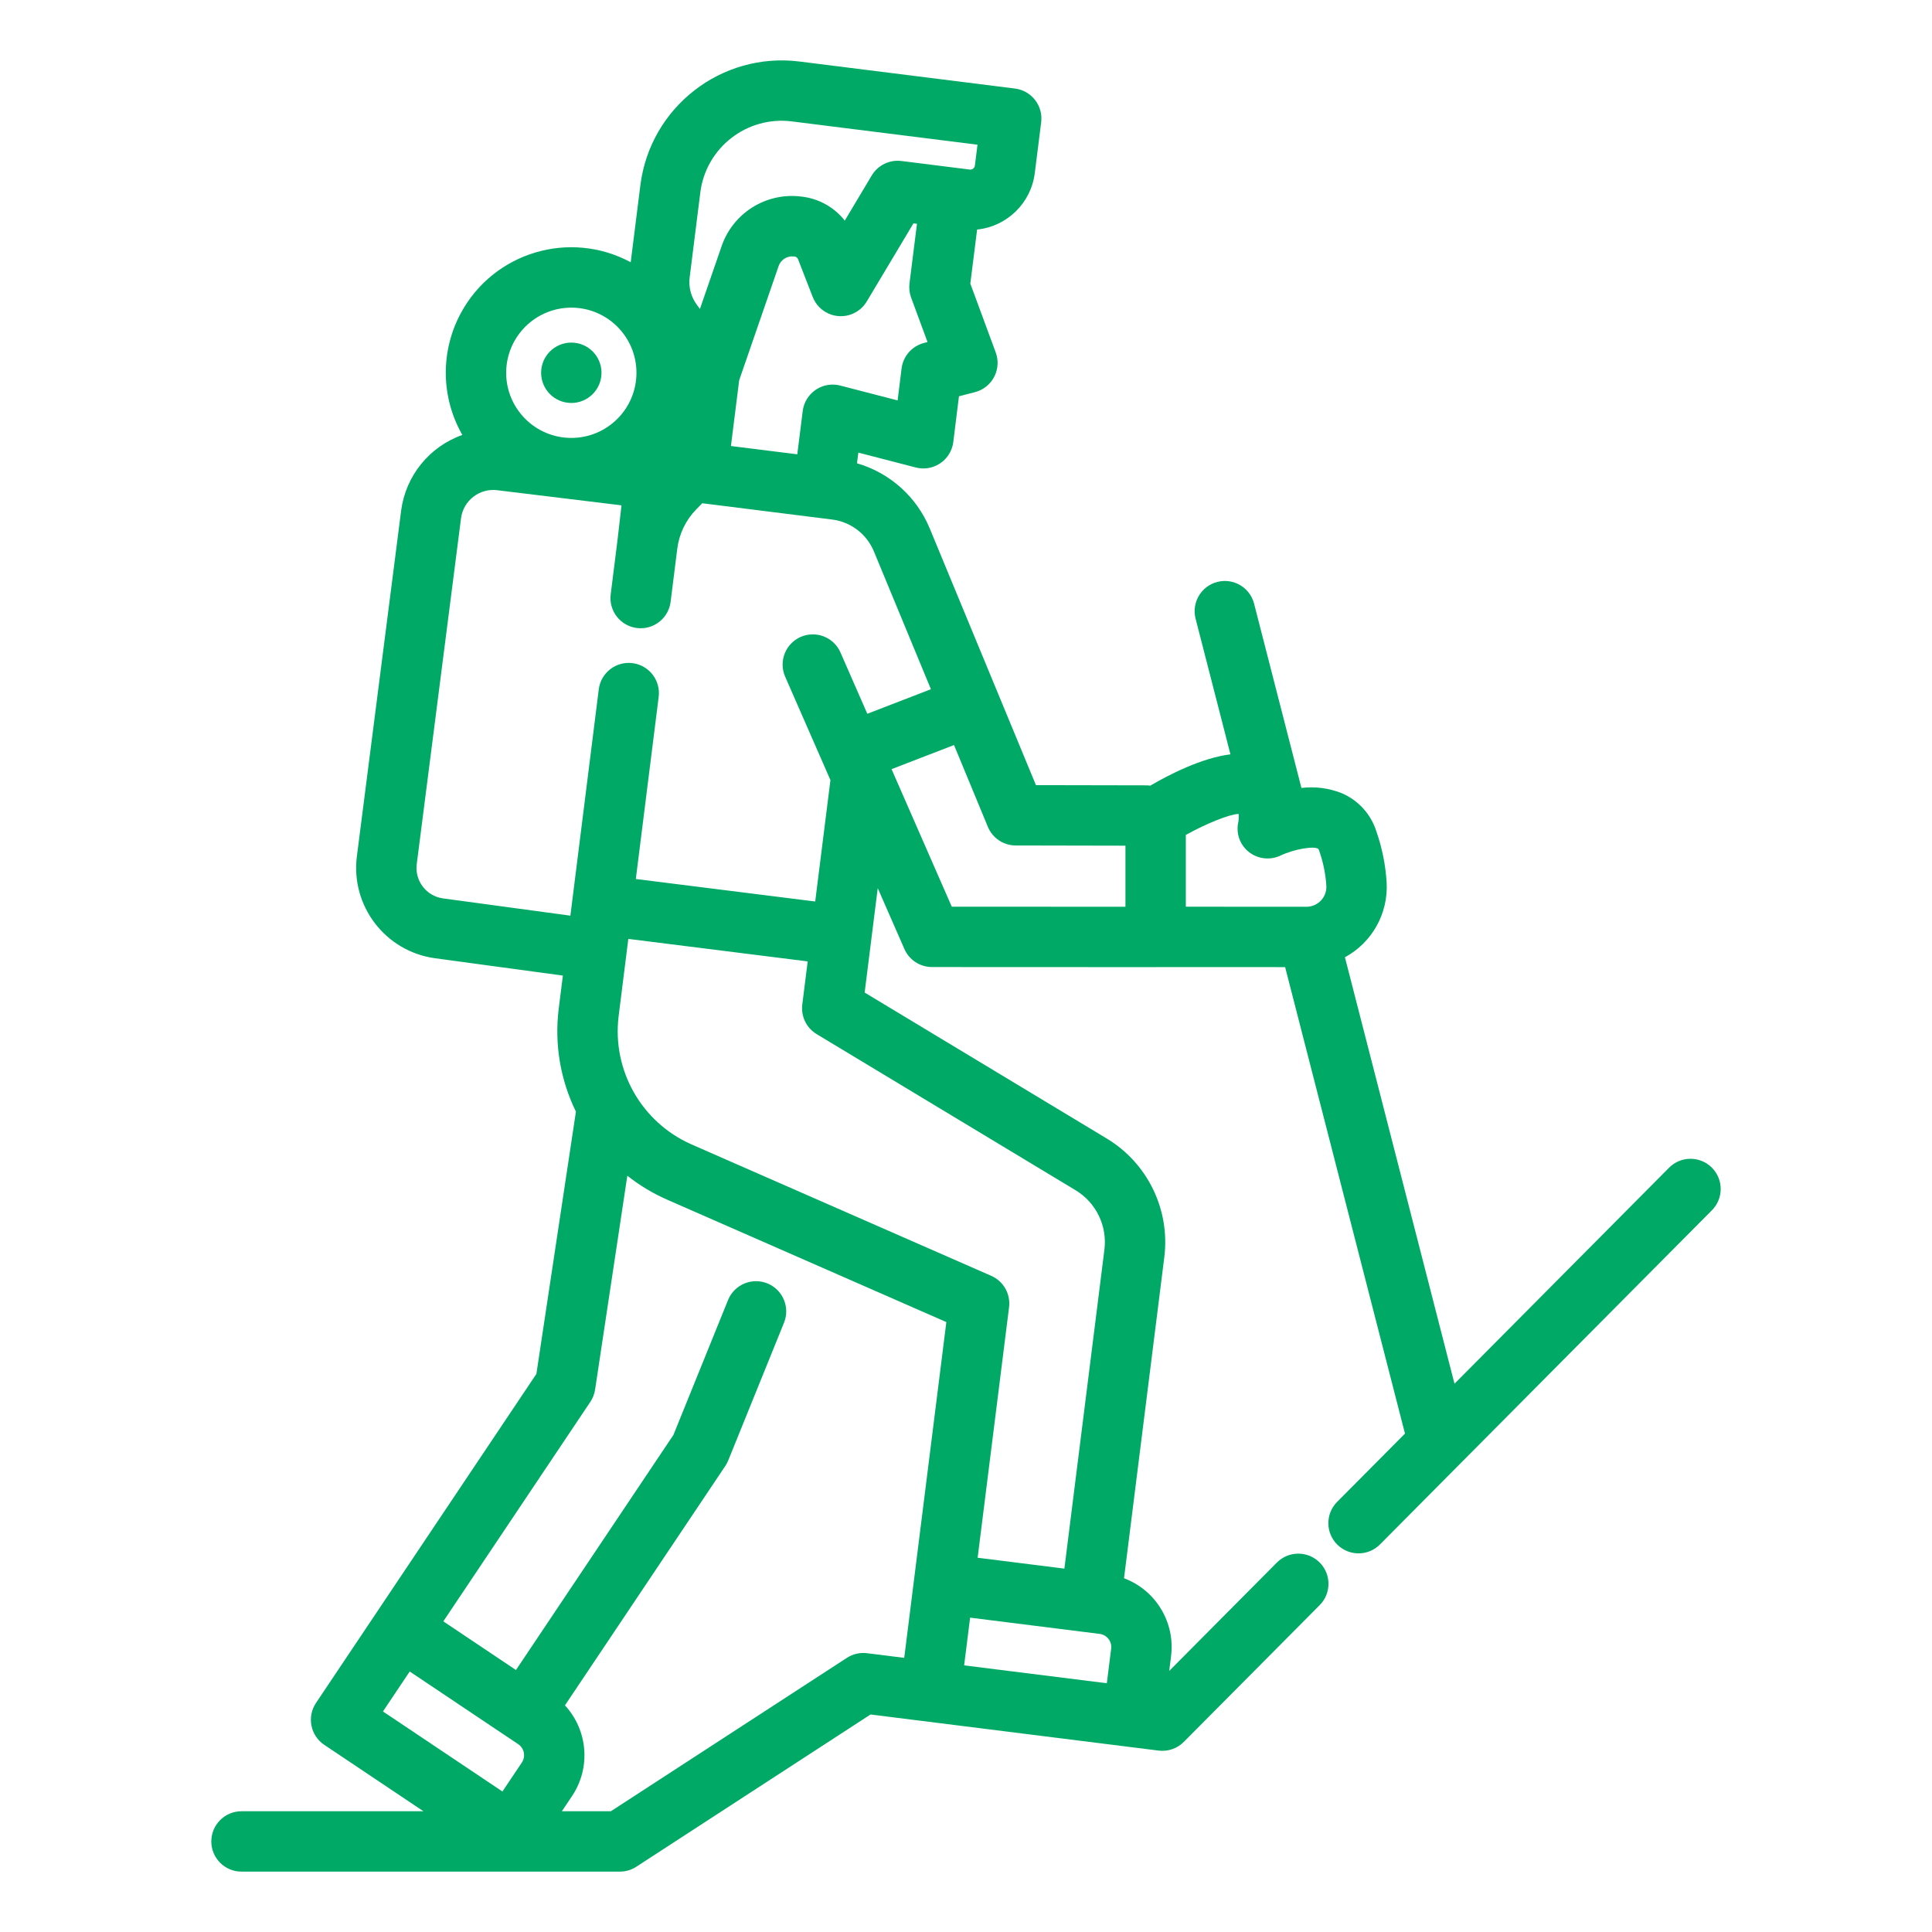 <?xml version="1.0" encoding="utf-8"?>
<!-- Generator: Adobe Illustrator 14.0.0, SVG Export Plug-In . SVG Version: 6.00 Build 43363)  -->
<!DOCTYPE svg PUBLIC "-//W3C//DTD SVG 1.1//EN" "http://www.w3.org/Graphics/SVG/1.1/DTD/svg11.dtd">
<svg version="1.1" id="Outline" xmlns="http://www.w3.org/2000/svg" xmlns:xlink="http://www.w3.org/1999/xlink" x="0px" y="0px"
	 width="512px" height="512px" viewBox="0 0 512 512" enable-background="new 0 0 512 512" xml:space="preserve">
<path fill="#00A965" d="M453.638,309.416c-3.134-3.113-8.199-3.098-11.313,0.037c0,0.001,0,0.001,0,0.001L385.456,366.7
	l-29.037-113.017c7.19-3.899,11.493-11.589,11.058-19.756c-0.278-4.639-1.195-9.219-2.724-13.608
	c-1.446-4.572-4.825-8.279-9.244-10.142c-3.372-1.328-7.021-1.798-10.618-1.368l-12.547-48.831c-1.1-4.28-5.46-6.859-9.74-5.76
	c-4.28,1.1-6.859,5.46-5.76,9.741l9.236,35.948c-7.614,0.937-16.255,5.382-21.241,8.3c-0.351-0.05-0.704-0.078-1.058-0.081
	l-29.245-0.057L246.371,140c-3.476-8.363-10.558-14.697-19.255-17.223l0.355-2.829l15.219,3.941c4.277,1.107,8.643-1.462,9.75-5.739
	c0.087-0.336,0.152-0.678,0.194-1.022l1.5-12.108l4.243-1.1c4.277-1.107,6.847-5.472,5.74-9.75c-0.067-0.259-0.147-0.515-0.24-0.767
	l-6.733-18.241l1.801-14.328c7.957-0.825,14.294-7.031,15.285-14.97L275.92,32.4c0.551-4.384-2.557-8.383-6.941-8.934L211.85,16.3
	c-20.668-2.563-39.514,12.08-42.138,32.74l-2.566,20.46c-16.165-8.706-36.326-2.659-45.031,13.506
	c-5.441,10.103-5.287,22.298,0.408,32.26c-8.748,3.097-15.015,10.846-16.214,20.049l-11.738,91.66
	c-1.646,13.135,7.573,25.153,20.686,26.966l33.91,4.6l-1.108,8.833c-1.151,9.325,0.436,18.782,4.568,27.222L142.15,364.1
	l-58.409,87.2c-2.459,3.671-1.478,8.64,2.192,11.1c0,0,0.001,0,0.001,0.001l26.282,17.6H64c-4.418,0-8,3.582-8,8s3.582,8,8,8
	h100.261c1.547,0,3.062-0.448,4.36-1.292l62.079-40.353l68.431,8.576c0.045,0.007,0.088,0.018,0.133,0.023s0.072,0,0.109,0.007
	l7.675,0.962c2.46,0.306,4.923-0.543,6.671-2.3l35.987-36.224c3.13-3.119,3.139-8.185,0.021-11.314
	c-3.119-3.129-8.185-3.139-11.314-0.02c-0.02,0.02-0.039,0.039-0.059,0.059l-28.5,28.689l0.489-3.9
	c1.132-8.943-4.026-17.494-12.466-20.664l10.676-85.093c1.57-12.571-4.406-24.89-15.253-31.437l-64.16-38.685l3.471-27.671
	l7.058,16.121c1.275,2.911,4.152,4.792,7.331,4.791l59.258,0.024c0.127,0,0.25-0.013,0.375-0.019l33.939,0.013l31.761,123.622
	l-18.042,18.164c-3.08,3.168-3.01,8.232,0.158,11.313c3.12,3.034,8.094,3.018,11.193-0.037l88.035-88.627
	C456.791,317.594,456.772,312.529,453.638,309.416L453.638,309.416z M244.863,90.89c-3.179,0.822-5.533,3.502-5.937,6.761
	l-1.049,8.463l-15.206-3.937c-4.277-1.107-8.642,1.462-9.75,5.74c-0.086,0.332-0.151,0.669-0.193,1.009l-1.439,11.474l-17.584-2.2
	l2.186-17.425l10.446-30.251c0.576-1.698,2.26-2.762,4.04-2.554l0.229,0.026c0.393,0.044,0.729,0.303,0.872,0.671l3.9,10.029
	c1.603,4.118,6.24,6.156,10.357,4.553c1.658-0.646,3.053-1.825,3.966-3.353l12.375-20.707l0.933,0.117l-1.983,15.8
	c-0.159,1.272-0.01,2.563,0.433,3.766l4.345,11.771L244.863,90.89z M182.77,73.5l2.818-22.465
	c1.483-11.902,12.334-20.348,24.236-18.864c0.011,0.001,0.022,0.002,0.034,0.004l49.191,6.172l-0.695,5.532
	c-0.037,0.321-0.203,0.613-0.459,0.81c-0.254,0.203-0.58,0.292-0.9,0.246l-18.107-2.271c-3.149-0.394-6.234,1.11-7.863,3.834
	l-7.149,11.964c-2.817-3.569-6.947-5.862-11.466-6.366l-0.23-0.026c-9.235-1.088-17.974,4.426-20.966,13.23l-5.725,16.58
	l-0.853-1.168C183.112,78.636,182.445,76.054,182.77,73.5z M151.4,81.527c9.535-0.002,17.266,7.726,17.268,17.26
	c0.002,9.535-7.725,17.266-17.26,17.268c-9.535,0.002-17.266-7.726-17.268-17.26c0-0.001,0-0.002,0-0.004
	C134.151,89.263,141.872,81.54,151.4,81.527z M138.291,467.092l-5.14,7.673l-31.665-21.21l7.093-10.589l28.749,19.257
	C138.938,463.301,139.37,465.48,138.291,467.092C138.292,467.092,138.291,467.092,138.291,467.092z M242.212,418.755v0.01
	l-2.582,20.584l-9.838-1.232c-1.874-0.235-3.771,0.2-5.354,1.229L161.89,480H148.9l2.682-4c5.023-7.484,4.251-17.439-1.866-24.06
	l42.5-63.448c0.306-0.455,0.563-0.941,0.769-1.449l14.785-36.51c1.659-4.096-0.317-8.76-4.413-10.419
	c-4.095-1.658-8.76,0.317-10.418,4.413l-14.475,35.746l-41.729,62.3l-19.251-12.896l38.957-58.162
	c0.657-0.979,1.089-2.093,1.265-3.26l8.543-56.679c3.214,2.55,6.744,4.676,10.5,6.326l74.044,32.465L242.212,418.755z
	 M293.759,434.33c0.573,0.734,0.828,1.666,0.71,2.59l-1.148,9.158l-37.816-4.74l1.586-12.644L291.424,433
	C292.348,433.115,293.188,433.594,293.759,434.33L293.759,434.33z M285.042,315.423c5.431,3.278,8.424,9.446,7.638,15.741
	L282.073,415.7l-22.99-2.884l8.328-66.389c0.44-3.514-1.481-6.899-4.726-8.321l-79.514-34.863
	c-13.161-5.841-20.967-19.589-19.237-33.884l2.577-20.542l47.537,5.964l-1.433,11.422c-0.394,3.138,1.099,6.213,3.807,7.846
	L285.042,315.423z M229.848,189.16l-7.116-16.252c-1.772-4.048-6.49-5.892-10.537-4.12s-5.892,6.489-4.12,10.537l12,27.412
	l-4.036,32.171l-47.539-5.964l6.056-48.271c0.55-4.384-2.559-8.384-6.943-8.934c-4.384-0.55-8.383,2.559-8.933,6.943l-7.524,59.978
	l-33.754-4.575c-4.415-0.609-7.519-4.656-6.964-9.078l11.738-91.663c0.611-4.678,4.873-7.994,9.558-7.435l32.966,4.011l-1.086,9.475
	l-1.773,14.105c-0.55,4.384,2.558,8.384,6.942,8.935c4.384,0.55,8.384-2.558,8.934-6.941l1.771-14.112
	c0.499-3.918,2.262-7.567,5.023-10.392l1.593-1.624l31.13,3.905l3.3,0.414c4.929,0.623,9.146,3.84,11.05,8.429l15.12,36.537
	L229.848,189.16z M298.256,240.3l-46.027-0.019l-15.958-36.448l16.555-6.389l8.969,21.674c1.235,2.985,4.145,4.934,7.376,4.941
	l29.085,0.058V240.3z M314.256,221.267c5.523-3.057,11.4-5.434,13.985-5.578c0.07,0.709,0.048,1.425-0.065,2.129
	c-0.693,2.96,0.383,6.055,2.764,7.947c2.416,1.916,5.715,2.276,8.488,0.929c3.5-1.653,8.792-2.575,9.932-1.739
	c0.113,0.157,0.195,0.332,0.246,0.518c1.053,2.995,1.689,6.12,1.892,9.288c0.148,2.906-2.087,5.383-4.993,5.531
	c-0.092,0.005-0.184,0.007-0.275,0.007l-31.971-0.012L314.256,221.267z"/>
<circle fill="#00A965" cx="151.404" cy="98.791" r="8"/>
</svg>
